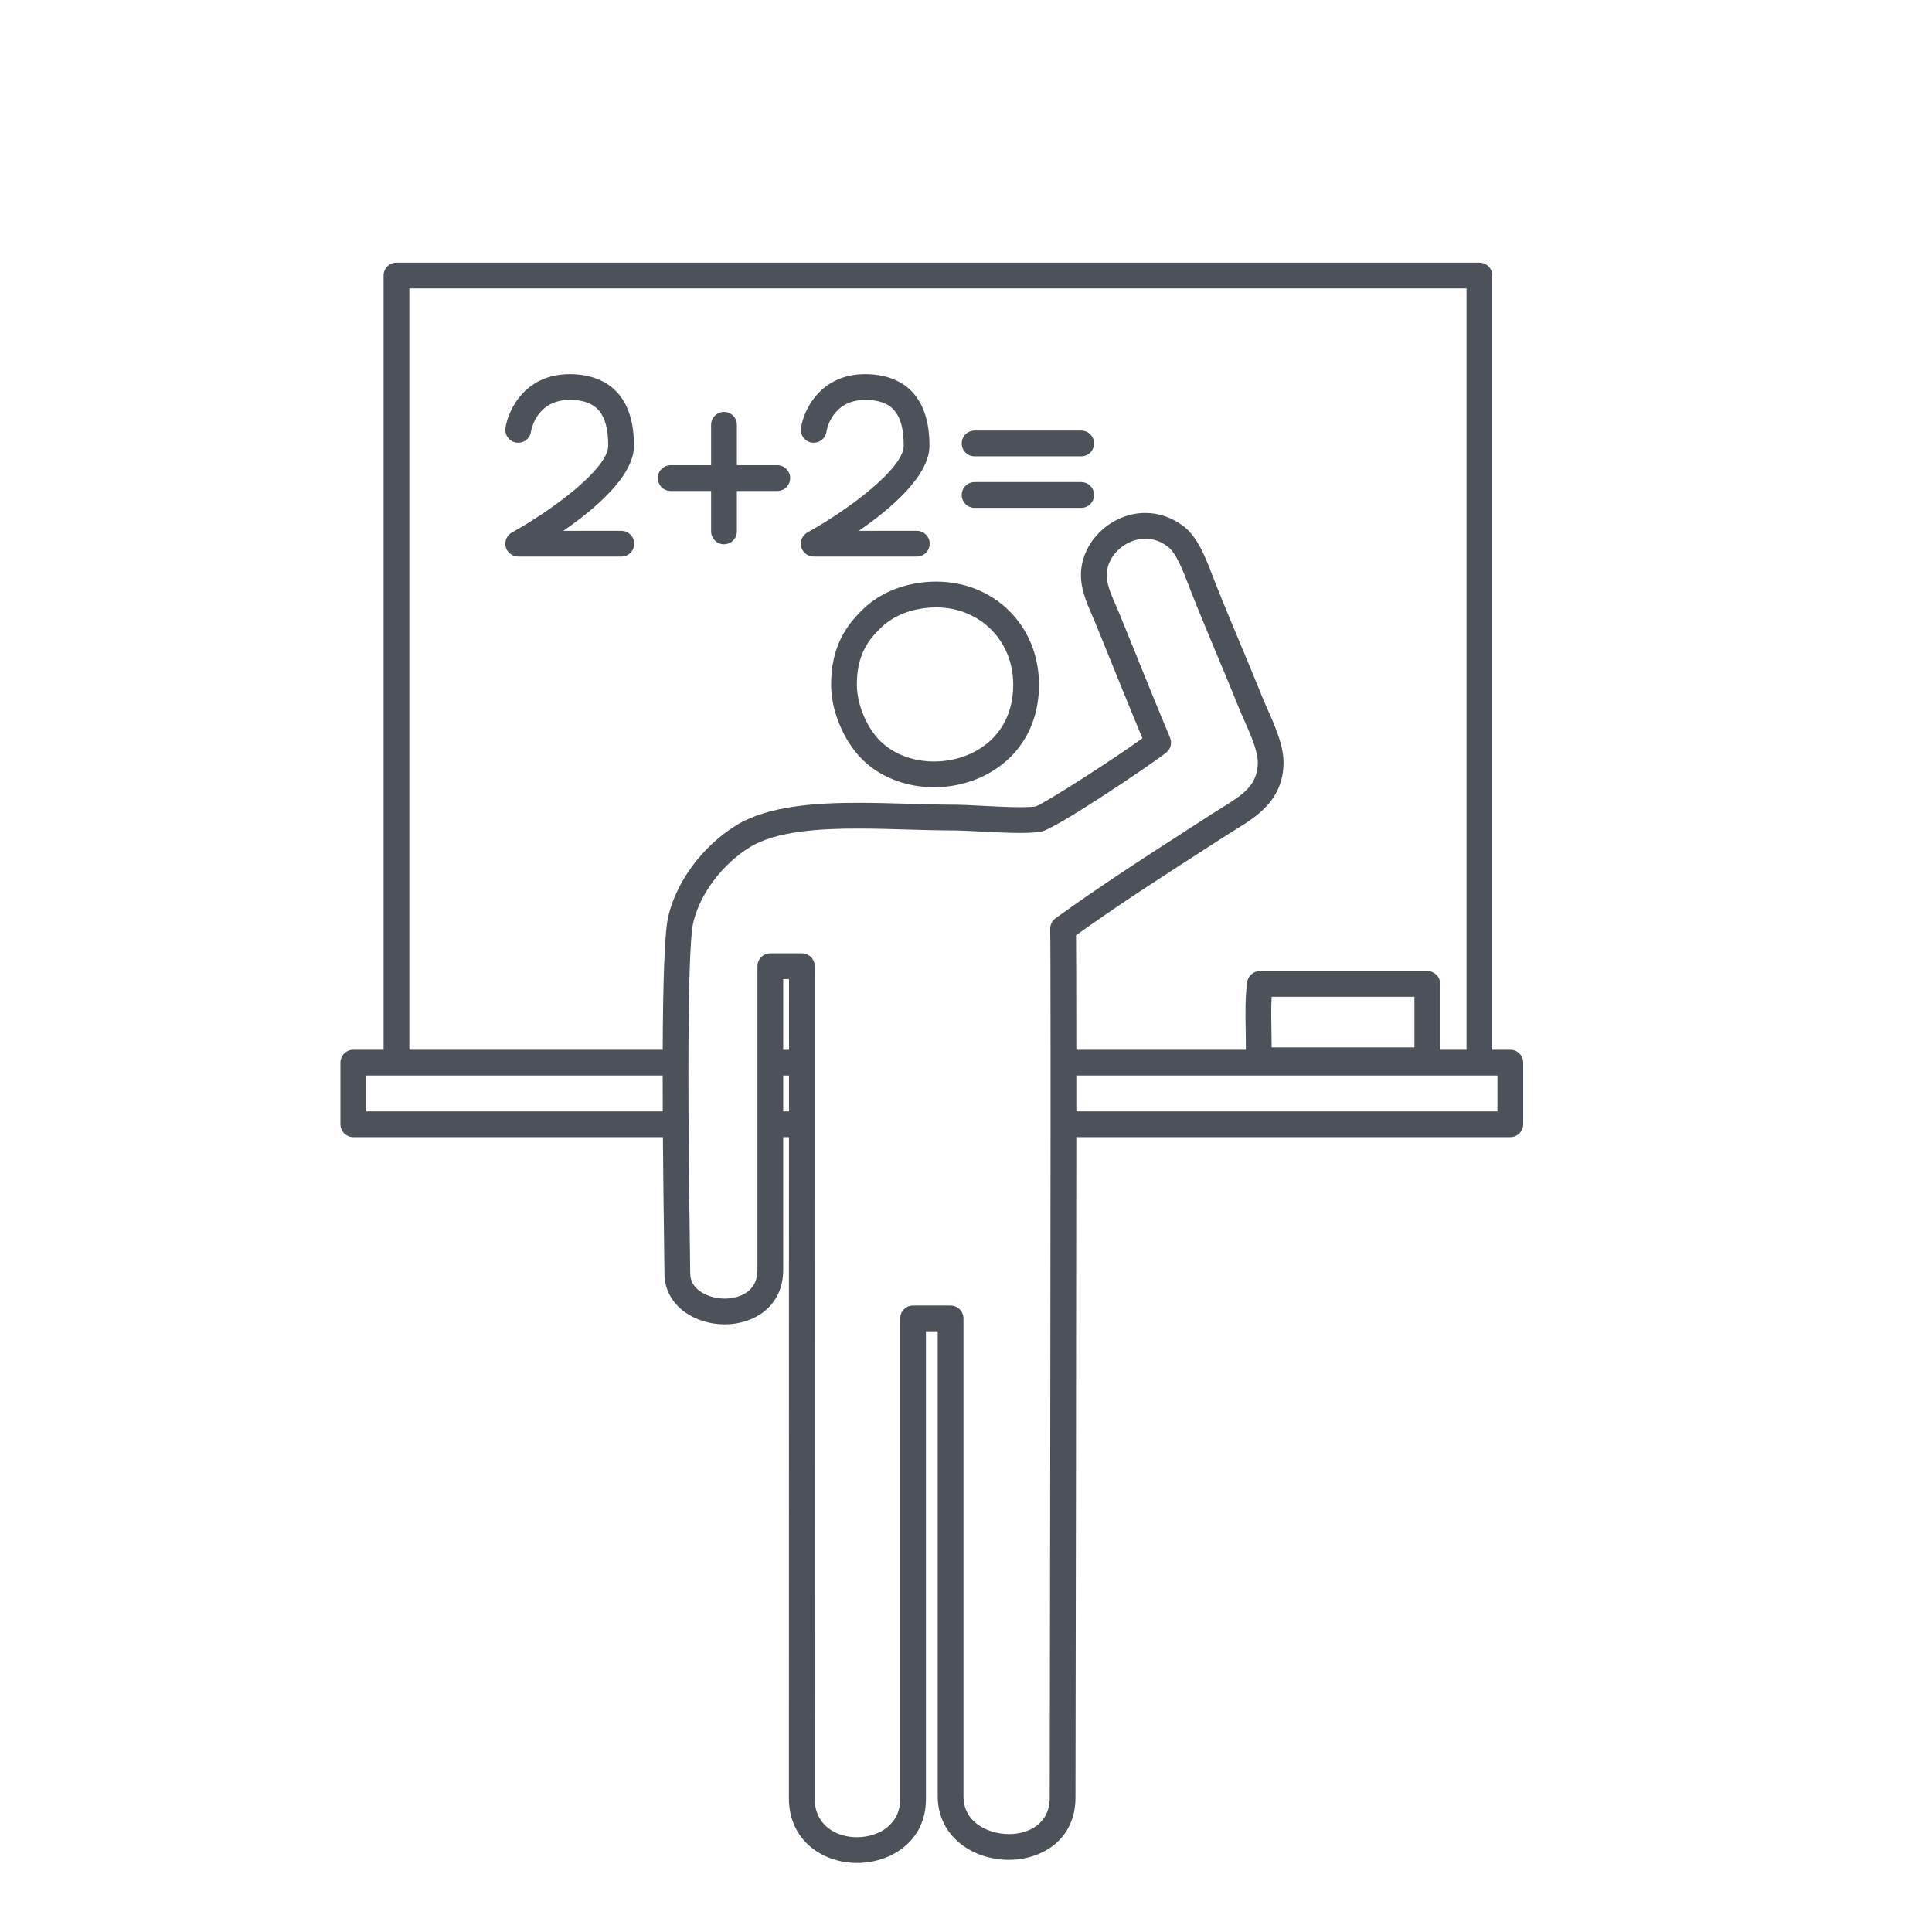 <svg version="1.1" id="Layer_2_copy" xmlns="http://www.w3.org/2000/svg" xmlns:xlink="http://www.w3.org/1999/xlink" x="0px"
     y="0px" width="60px" height="60px" viewBox="0 0 600 600" enable-background="new 0 0 600 600" xml:space="preserve">
<g>
    <path fill="#4D525A" d="M469.045,326.012h-5.602V85.57c0-2.209-1.791-4-4-4h-336.32c-2.209,0-4,1.791-4,4v240.441h-9.406
        c-2.209,0-4,1.791-4,4v19.133c0,2.209,1.791,4,4,4h96.159c0.083,11.249,0.222,22.832,0.375,33.908
        c0.061,4.355,0.102,7.354,0.102,8.428c0,4.784,2.235,9.037,6.292,11.975c3.419,2.475,7.852,3.838,12.481,3.838
        c8.72-0.001,18.105-5.309,18.105-16.959v-41.189h1.797c-0.004,27.585-0.009,62.316-0.014,95.338
        C245.007,504.534,245,555.652,245,558.5c0,13.172,10.629,20.063,21.129,20.063c10.65,0,21.432-6.805,21.432-19.81V413.445h3.656
        v144.477c0,5.931,2.579,11.195,7.263,14.822c4.041,3.13,9.318,4.853,14.862,4.853c9.949-0.001,20.658-6.056,20.658-19.347
        c0-1.077,0.011-7.901,0.028-18.725c0.062-37.897,0.204-125.26,0.228-186.381h134.789c2.209,0,4-1.791,4-4v-19.133
        C473.045,327.803,471.254,326.012,469.045,326.012z M127.123,89.57h328.32v236.441h-8.18v-20.438c0-2.209-1.791-4-4-4h-51.984
        c-1.998,0-3.689,1.474-3.962,3.453c-0.648,4.694-0.553,10.016-0.46,15.161c0.035,1.934,0.066,3.903,0.061,5.823h-52.661
        c-0.007-17.363-0.031-30.239-0.082-35.556c13.319-9.535,26.676-18.14,40.782-27.228l6.023-3.883
        c0.886-0.572,1.79-1.128,2.694-1.684c6.49-3.994,14.567-8.964,14.938-20.264c0.174-5.517-2.483-11.511-4.828-16.8
        c-0.623-1.405-1.211-2.732-1.7-3.949c-2.123-5.292-4.457-10.875-6.714-16.274c-2.616-6.257-5.321-12.728-7.835-19.059
        c-0.304-0.766-0.61-1.568-0.926-2.39c-2.188-5.712-4.669-12.188-9.112-15.547c-3.521-2.666-7.604-4.075-11.81-4.075
        c-10.221,0-19.363,8.358-19.965,18.252c-0.3,4.947,1.661,9.448,3.391,13.42c0.36,0.828,0.72,1.652,1.057,2.477
        c1.799,4.399,3.607,8.869,5.42,13.348c3.016,7.451,6.121,15.125,9.189,22.479c-9.703,7.032-29.885,19.887-33.048,21.144
        c-0.748,0.125-2.176,0.258-4.856,0.258c-3.523,0-7.96-0.229-11.874-0.431c-3.431-0.177-6.671-0.344-8.965-0.344
        c-4.337,0-8.949-0.136-13.831-0.279c-5.127-0.151-10.429-0.307-15.668-0.307c-12.384,0-27.884,0.796-37.911,7.005
        c-10.401,6.438-18.482,17.268-21.093,28.269c-1.181,5.011-1.639,21.106-1.723,41.417h-78.688V89.57z M394.917,309.574h44.347
        v15.703h-44.341c-0.004-1.746-0.035-3.506-0.066-5.232C394.792,316.5,394.727,312.867,394.917,309.574z M326.256,353.145
        c-0.023,61.073-0.166,148.47-0.228,186.368C326.011,550.344,326,557.172,326,558.25c0,8.374-6.819,11.346-12.659,11.347
        c-3.725,0-7.355-1.158-9.963-3.177c-2.761-2.139-4.161-4.998-4.161-8.498V409.445c0-2.209-1.791-4-4-4h-11.656
        c-2.209,0-4,1.791-4,4v149.309c0,8.114-6.962,11.81-13.432,11.81c-6.535,0-13.129-3.73-13.129-12.063
        c0-2.848,0.007-53.965,0.016-110.016c0.005-33.021,0.01-67.754,0.014-95.34c0-2.74,0.001-5.409,0.001-8
        c0-3.901,0.001-7.621,0.001-11.133c0-2.807,0-5.476,0.001-8c0.002-14.603,0.003-24.232,0.003-25.941c0-2.209-1.791-4-4-4h-9.805
        c-2.209,0-4,1.791-4,4v25.941v8v11.133v8v41.189c0,8.525-8.418,8.958-10.106,8.959c-2.916,0-5.754-0.845-7.79-2.318
        c-1.979-1.433-2.983-3.281-2.983-5.494c0-1.088-0.042-4.126-0.103-8.538c-0.104-7.467-0.277-20.017-0.377-33.798
        c-0.019-2.631-0.035-5.306-0.048-8c-0.018-3.7-0.028-7.434-0.029-11.133c0-2.694,0.004-5.37,0.014-8
        c0.075-18.709,0.458-35.118,1.508-39.577c2.105-8.875,8.982-18.023,17.519-23.308c8.312-5.146,22.376-5.807,33.7-5.807
        c5.123,0,10.364,0.154,15.433,0.303c4.942,0.145,9.611,0.282,14.066,0.282c2.087,0,5.228,0.162,8.553,0.333
        c4.011,0.207,8.557,0.441,12.286,0.441c2.919,0,4.997-0.137,6.538-0.432c4.373-0.837,32.836-19.928,38.71-24.467
        c1.435-1.109,1.944-3.045,1.24-4.717c-3.438-8.165-6.955-16.858-10.357-25.266c-1.815-4.489-3.628-8.968-5.431-13.374
        c-0.358-0.879-0.742-1.761-1.127-2.646c-1.504-3.452-2.924-6.712-2.74-9.741c0.348-5.72,5.945-10.737,11.979-10.737
        c2.482,0,4.831,0.825,6.982,2.454c2.619,1.98,4.754,7.552,6.47,12.03c0.326,0.852,0.645,1.683,0.96,2.479
        c2.54,6.398,5.26,12.903,7.889,19.193c2.351,5.621,4.569,10.929,6.672,16.17c0.542,1.349,1.158,2.738,1.811,4.209
        c1.998,4.506,4.262,9.614,4.146,13.3c-0.218,6.66-4.374,9.548-11.136,13.708c-0.953,0.587-1.907,1.174-2.84,1.777l-6.018,3.879
        c-14.794,9.531-28.768,18.534-42.819,28.681c-1.069,0.771-1.688,2.021-1.657,3.339c0.07,2.91,0.103,17.065,0.11,37.49
        c0.001,2.57,0.002,5.241,0.002,8c0,3.568,0,7.287-0.001,11.133C326.258,347.755,326.258,350.423,326.256,353.145z M243.232,304.07
        h1.804c0,4.405-0.001,12.029-0.003,21.941h-1.801V304.07z M113.717,345.145v-11.133h9.406h82.674
        c0.001,3.625,0.011,7.348,0.03,11.133H113.717z M243.232,345.145v-11.133h1.8c0,3.512-0.001,7.231-0.001,11.133H243.232z
         M465.045,345.145H334.258c0.001-3.845,0.001-7.563,0.001-11.133h125.185h5.602V345.145z"/>
    <path fill="#4D525A" d="M267.616,189.581c-4.478,4.425-9.605,11.067-9.509,23.26c0.07,8.742,4.575,18.694,10.955,24.202
        c5.554,4.8,13.024,7.443,21.035,7.443c9.146,0,17.838-3.47,23.847-9.521c5.772-5.813,8.789-13.629,8.726-22.602
        c-0.131-18.094-13.868-31.738-31.956-31.738c-1.664,0-3.362,0.12-5.047,0.357C278.422,182,272.348,184.895,267.616,189.581z
         M290.714,188.624c13.559,0,23.858,10.23,23.956,23.795c0.049,6.794-2.166,12.64-6.402,16.908
        c-4.518,4.549-11.14,7.158-18.17,7.158c-6.091,0-11.704-1.952-15.806-5.497c-4.69-4.049-8.132-11.708-8.184-18.211
        c-0.072-9.12,3.385-13.804,7.135-17.509c3.533-3.498,7.962-5.581,13.54-6.366C288.099,188.717,289.422,188.624,290.714,188.624z"/>
    <path fill="#4D525A" d="M192.951,164.852H174.95c9.946-6.86,21.938-17.073,21.938-26.434c0-19.339-12.497-22.227-19.945-22.227
        c-13.789,0-19.087,10.93-19.963,16.709c-0.331,2.185,1.172,4.223,3.356,4.554c2.182,0.329,4.223-1.172,4.554-3.356
        c0.061-0.405,1.62-9.908,12.053-9.908c8.373,0,11.945,4.255,11.945,14.227c0,7.161-17.479,20.061-29.89,26.934
        c-1.595,0.883-2.392,2.734-1.936,4.5c0.457,1.766,2.049,3,3.873,3h32.016c2.209,0,4-1.791,4-4S195.16,164.852,192.951,164.852z"/>
    <path fill="#4D525A" d="M252.102,137.455c2.185,0.329,4.223-1.172,4.554-3.356c0.061-0.405,1.62-9.908,12.053-9.908
        c8.373,0,11.945,4.255,11.945,14.227c0,7.161-17.479,20.061-29.89,26.934c-1.595,0.883-2.392,2.734-1.936,4.5
        c0.457,1.766,2.049,3,3.873,3h32.016c2.209,0,4-1.791,4-4s-1.791-4-4-4h-18.001c9.946-6.86,21.938-17.073,21.938-26.434
        c0-19.339-12.497-22.227-19.945-22.227c-13.789,0-19.087,10.93-19.963,16.709C248.416,135.085,249.918,137.124,252.102,137.455z"/>
    <path fill="#4D525A" d="M220.842,152.477v12.551c0,2.209,1.791,4,4,4s4-1.791,4-4v-12.551h12.547c2.209,0,4-1.791,4-4s-1.791-4-4-4
        h-12.547v-12.551c0-2.209-1.791-4-4-4s-4,1.791-4,4v12.551h-12.555c-2.209,0-4,1.791-4,4s1.791,4,4,4H220.842z"/>
    <path fill="#4D525A" d="M302.67,141.719h33.102c2.209,0,4-1.791,4-4s-1.791-4-4-4H302.67c-2.209,0-4,1.791-4,4
        S300.461,141.719,302.67,141.719z"/>
    <path fill="#4D525A" d="M302.67,157.719h33.102c2.209,0,4-1.791,4-4s-1.791-4-4-4H302.67c-2.209,0-4,1.791-4,4
        S300.461,157.719,302.67,157.719z"/>
</g>
</svg>
